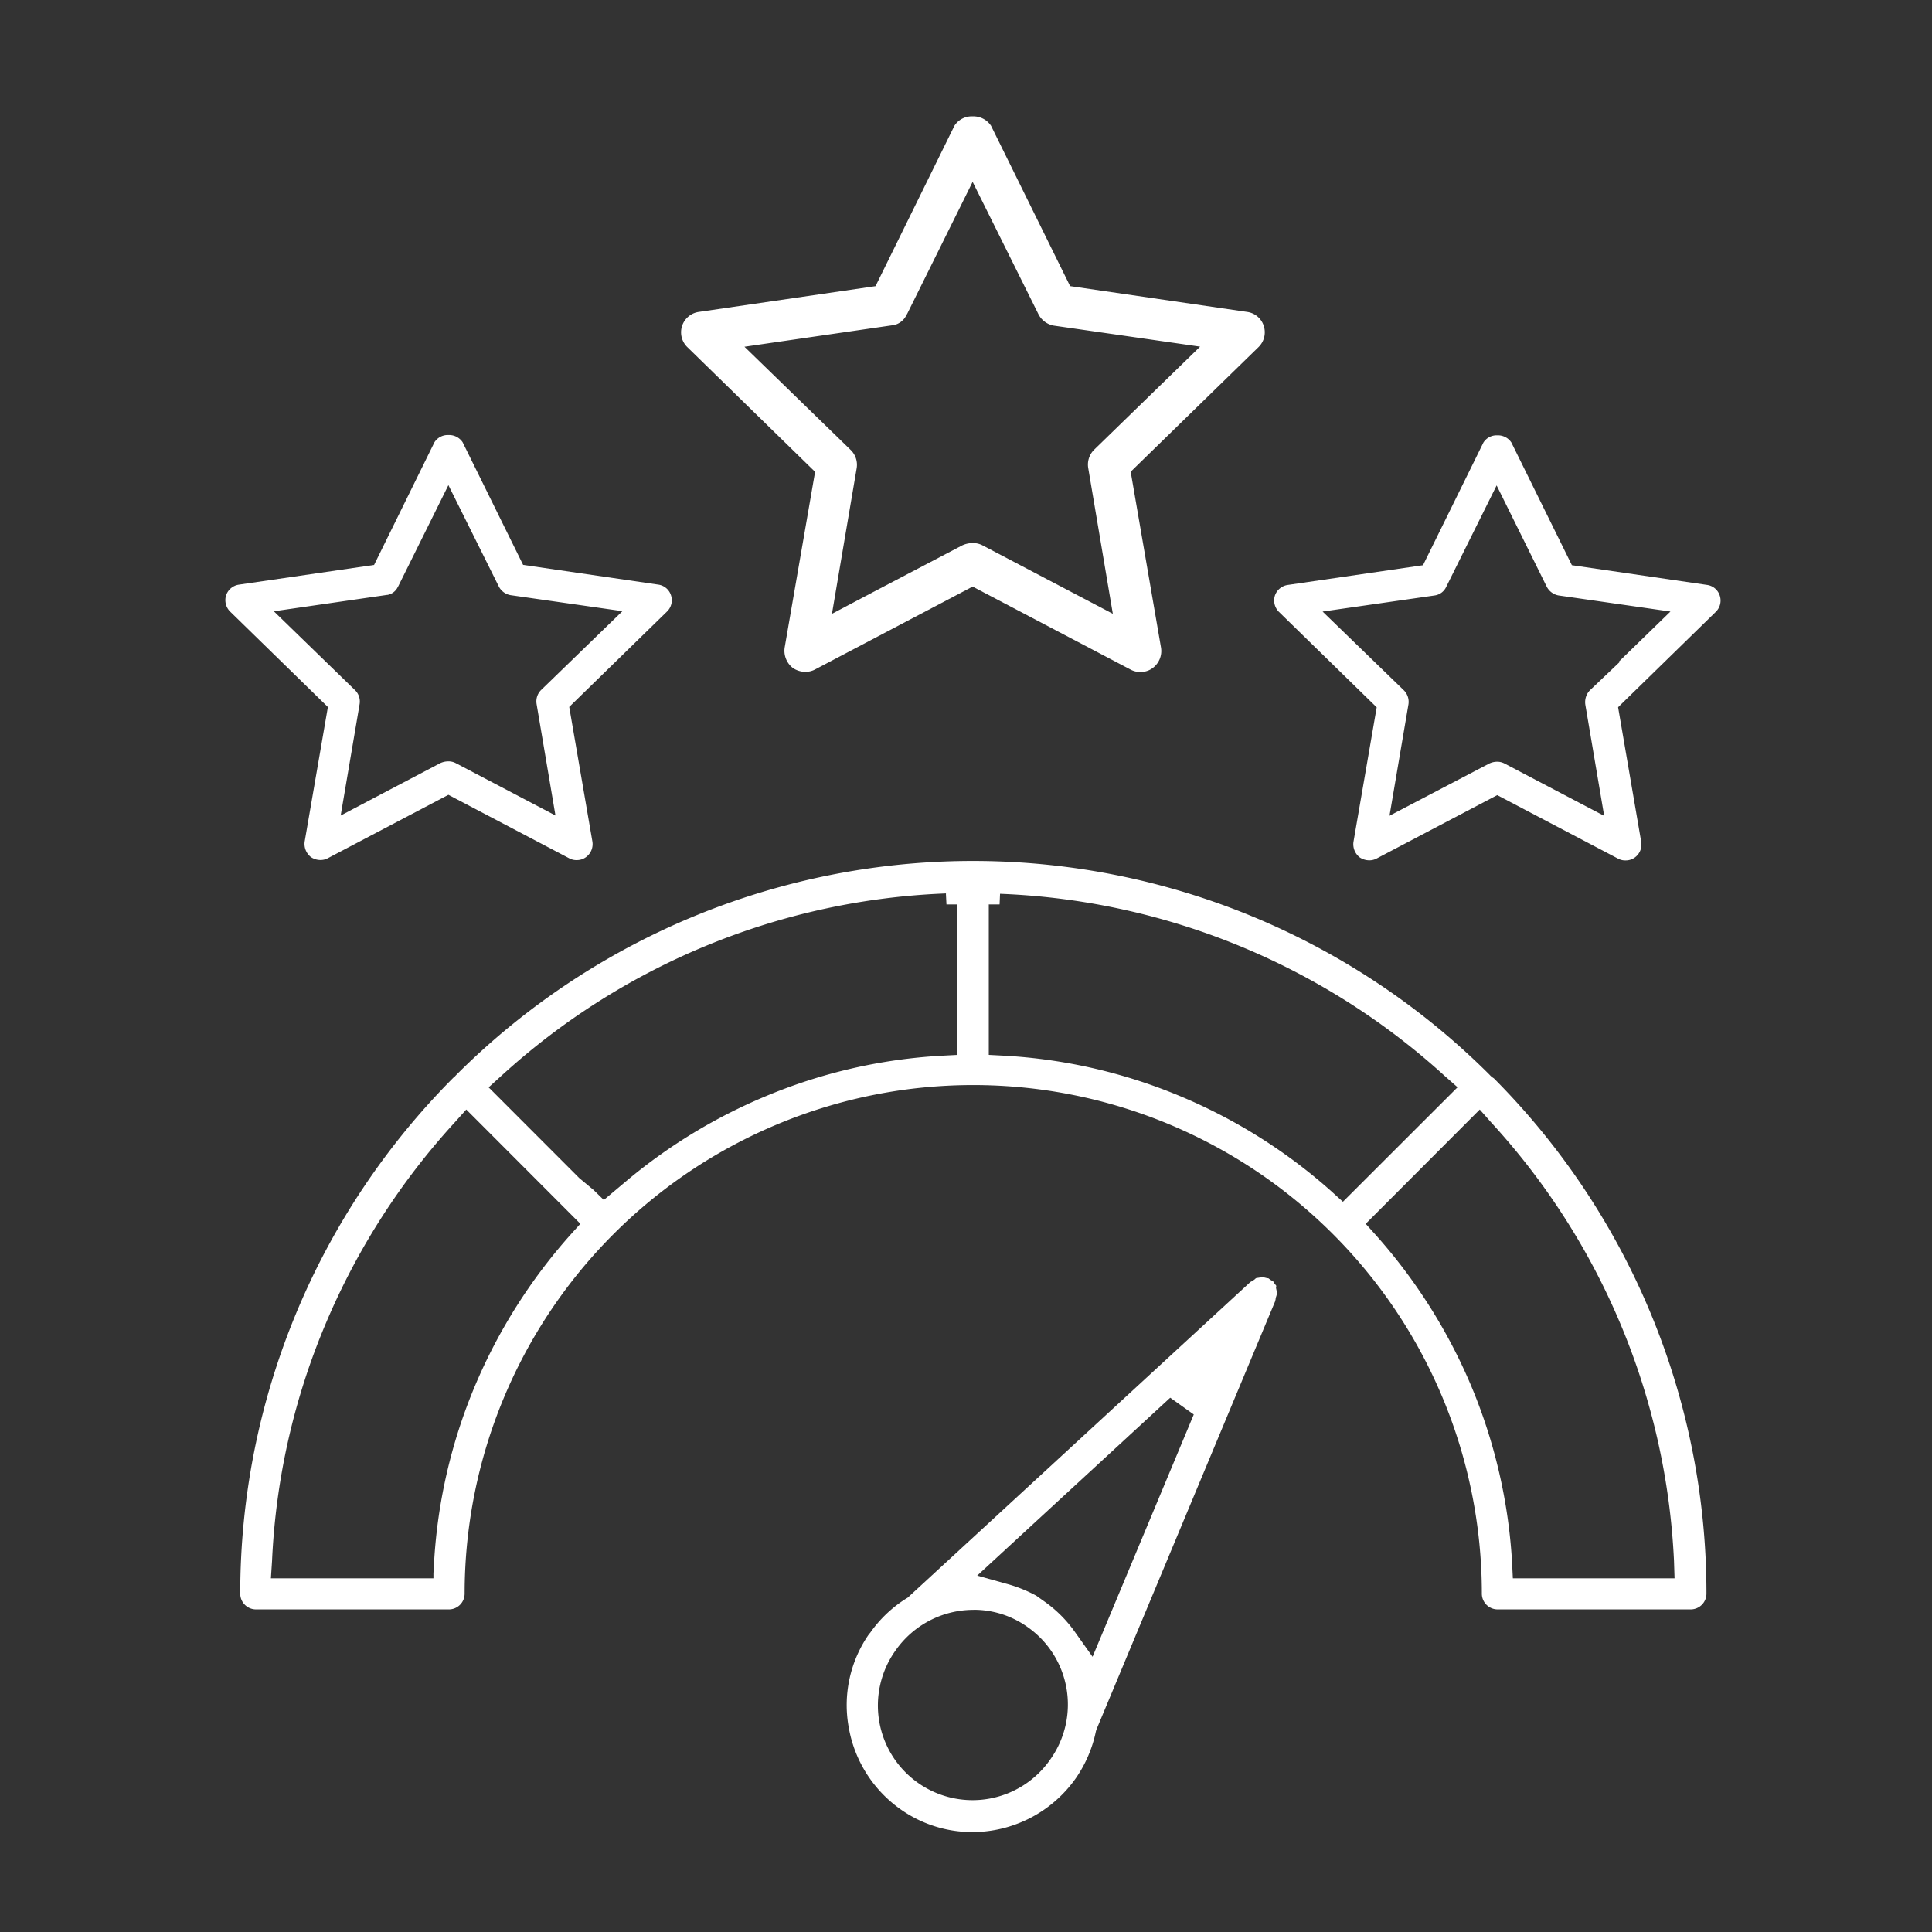 <?xml version="1.0" encoding="UTF-8"?>
<svg xmlns="http://www.w3.org/2000/svg" id="enchanced-performance-icon" width="63" height="63" viewBox="0 0 63 63">
  <rect x="0" y="0" width="63" height="63" fill="#333333" stroke="none"/>
  <rect id="Rectangle_17659" data-name="Rectangle 17659" width="63" height="63" fill="#fff" opacity="0"></rect>
  <g id="noun-performance-6177158" transform="translate(7.348 3.794)">
    <path id="Subtraction_157" data-name="Subtraction 157" d="M11.462,13.861a.489.489,0,0,1-.243-.056L7.274,11.732,3.331,13.805a.5.5,0,0,1-.228.053.558.558,0,0,1-.311-.095.545.545,0,0,1-.205-.507l.757-4.387L.157,5.757a.526.526,0,0,1-.133-.528.52.52,0,0,1,.415-.35L4.85,4.236l1.969-4A.515.515,0,0,1,7.274,0a.529.529,0,0,1,.463.234l1.973,4,4.413.644a.506.506,0,0,1,.409.347.513.513,0,0,1-.13.531L11.214,8.866l.755,4.387a.526.526,0,0,1-.207.51A.5.5,0,0,1,11.462,13.861ZM7.274,1.634l-1.637,3.3-.008.009a.463.463,0,0,1-.343.27H5.272l-3.69.534L4.227,8.317a.517.517,0,0,1,.152.454l-.618,3.637,1.03-.543L7.007,10.7a.625.625,0,0,1,.258-.059.509.509,0,0,1,.24.053l3.26,1.712-.614-3.625a.525.525,0,0,1,.148-.469l2.65-2.569L9.3,5.221a.534.534,0,0,1-.385-.288Z" transform="translate(0 10.392)" fill="#fff"></path>
    <path id="Subtraction_158" data-name="Subtraction 158" d="M11.462,13.861a.489.489,0,0,1-.243-.056L7.274,11.732,3.331,13.805a.5.5,0,0,1-.228.053.558.558,0,0,1-.311-.095.545.545,0,0,1-.205-.507l.757-4.387L.157,5.757a.526.526,0,0,1-.133-.528.52.52,0,0,1,.415-.35l4.415-.644,1.97-4,0,0A.508.508,0,0,1,7.276,0a.525.525,0,0,1,.46.234l1.973,4,4.413.644a.506.506,0,0,1,.409.347.513.513,0,0,1-.13.531L11.216,8.866l.753,4.387a.52.52,0,0,1-.2.507A.5.5,0,0,1,11.462,13.861Zm-4.2-3.218a.509.509,0,0,1,.24.053l3.26,1.712-.614-3.622a.56.56,0,0,1,.145-.469l.98-.931h-.039l1.689-1.641L9.276,5.221a.543.543,0,0,1-.388-.288l-1.633-3.3-1.64,3.3-.006.012a.486.486,0,0,1-.376.276l-3.653.525L4.23,8.314a.532.532,0,0,1,.15.457l-.618,3.633,3.248-1.7A.6.6,0,0,1,7.265,10.643Z" transform="translate(34.2 10.402)" fill="#fff"></path>
    <path id="Subtraction_159" data-name="Subtraction 159" d="M47.3,24.4H41a.514.514,0,0,1-.513-.513,16.585,16.585,0,0,0-33.17,0,.513.513,0,0,1-.51.513H.512A.513.513,0,0,1,0,23.89,23.842,23.842,0,0,1,6.955,7.057a.374.374,0,0,0,.078-.074,23.836,23.836,0,0,1,33.7-.023.617.617,0,0,0,.145.122,23.789,23.789,0,0,1,6.933,16.81A.514.514,0,0,1,47.3,24.4ZM7.371,8.1l-.383.427a22.842,22.842,0,0,0-4.182,6.511A22.458,22.458,0,0,0,1.037,22.82L1,23.386H6.3v-.163l.02-.347a17.4,17.4,0,0,1,1.344-5.787,17.743,17.743,0,0,1,3.082-4.88l.345-.383Zm33.048,0L36.7,11.827l.342.38a17.763,17.763,0,0,1,3.088,4.883,17.5,17.5,0,0,1,1.343,5.784l.025.513h5.273l-.018-.56V22.82A22.7,22.7,0,0,0,40.8,8.531Zm-16.01-6.7h0V6.318l.512.027A17.35,17.35,0,0,1,30.7,7.685a17.557,17.557,0,0,1,4.874,3.076l.383.347,3.738-3.734-.431-.38A22.823,22.823,0,0,0,24.976,1.074l-.2-.009-.015.347h-.35Zm-1.393-.347h0l-.2.009A22.787,22.787,0,0,0,8.521,6.995L8.1,7.377l2.957,2.96.46.382.339.33.788-.662a17.6,17.6,0,0,1,4.441-2.7,17.318,17.318,0,0,1,5.78-1.341l.514-.027V1.412h-.35l-.018-.347Z" transform="translate(0.486 24.286)" fill="#fff"></path>
    <path id="Subtraction_156" data-name="Subtraction 156" d="M4.1,18.1a4.054,4.054,0,0,1-2.344-.744A4.131,4.131,0,0,1,.068,14.692a4.043,4.043,0,0,1,.678-3.073l.008,0A4.08,4.08,0,0,1,1.948,10.48l.041-.024L13.167.16a.75.75,0,0,0,.076-.041l0,0L13.271.1,13.3.08l.018-.018a.213.213,0,0,1,.043-.03l.05-.006.056-.009h0l.007,0,.009,0h.008L13.538,0a.057.057,0,0,1,.02,0A.329.329,0,0,1,13.6.01l.031.008.027.006a.4.4,0,0,0,.08.016l.012,0,.021.015.02.016.015.01c.012.009.025.018.039.027l.05.024s.006,0,.007,0a.48.48,0,0,0,.033.053L13.941.2l.035.042a.155.155,0,0,0,.017.022.2.2,0,0,1,.016.023L14,.356l.02.092V.456l.009.06,0,.021a.064.064,0,0,0,0,.013.112.112,0,0,1-.007.028l-.009.035-.025.077V.725a.047.047,0,0,0-.006.023l-.009.029V.789L8.156,14.728l-.018.044-.014.056a4.161,4.161,0,0,1-.652,1.516A4.134,4.134,0,0,1,4.1,18.1Zm.036-7.247a3.1,3.1,0,0,0-2.539,1.32,3.086,3.086,0,1,0,5.054,3.542,3.084,3.084,0,0,0-.751-4.3A3.005,3.005,0,0,0,4.134,10.851ZM10.55,3.936l-6.294,5.8L5.2,10a4.475,4.475,0,0,1,.982.391l.281.2a4.143,4.143,0,0,1,.992,1l.563.792,3.3-7.9Z" transform="translate(20.261 37.848)" fill="#fff"></path>
    <path id="Subtraction_162" data-name="Subtraction 162" d="M14.981,18.118a.641.641,0,0,1-.317-.074l-5.157-2.71-5.152,2.71a.662.662,0,0,1-.3.07.73.73,0,0,1-.407-.124.711.711,0,0,1-.271-.663l.993-5.735L.205,7.526A.672.672,0,0,1,.574,6.378l5.767-.841L8.914.306A.671.671,0,0,1,9.507,0a.691.691,0,0,1,.6.306l2.579,5.23,5.769.841A.662.662,0,0,1,19,6.832a.672.672,0,0,1-.172.694l-4.167,4.063.989,5.735a.689.689,0,0,1-.273.667A.643.643,0,0,1,14.981,18.118ZM9.507,2.136,7.369,6.448l-.011.012a.6.6,0,0,1-.449.353H6.89l-4.823.7,3.46,3.362a.676.676,0,0,1,.2.593l-.807,4.753,1.346-.71,2.9-1.52a.823.823,0,0,1,.339-.077.676.676,0,0,1,.315.07l4.259,2.237-.8-4.738a.682.682,0,0,1,.191-.613L16.925,7.51l-4.774-.686a.7.7,0,0,1-.5-.376Z" transform="translate(14.861 0)" fill="#fff"></path>
  </g>
</svg>
